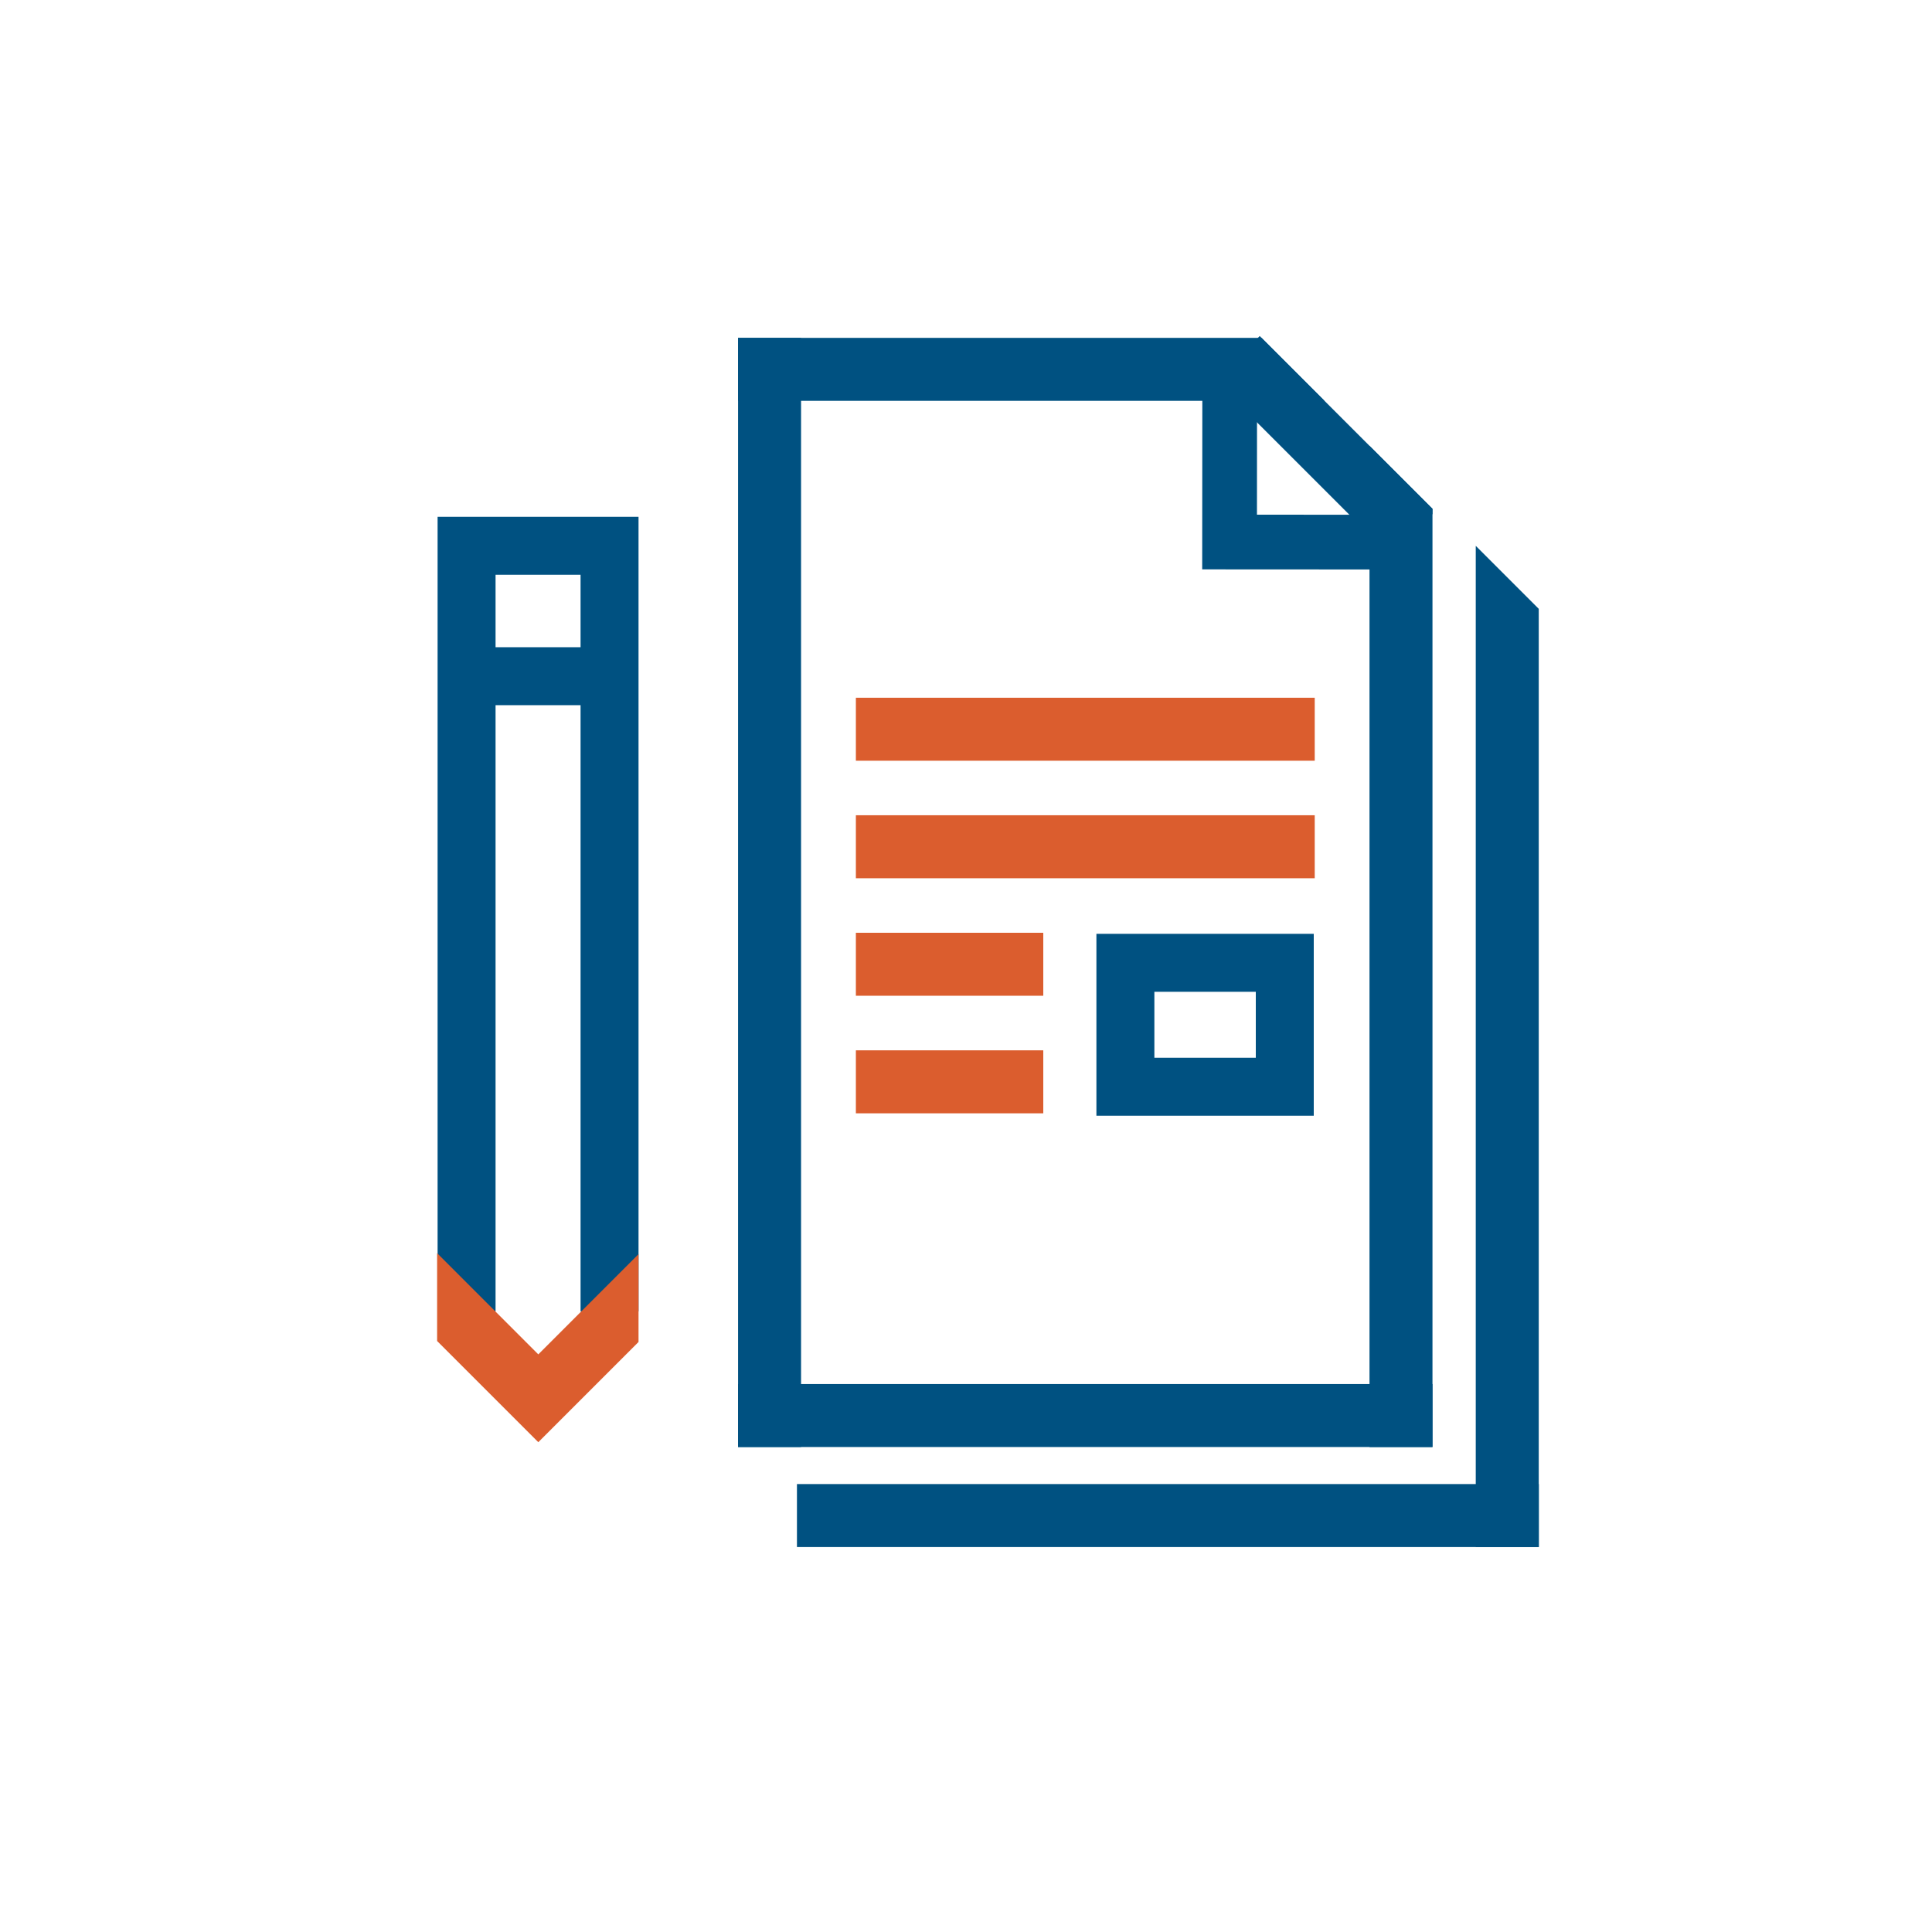 <?xml version="1.0" encoding="utf-8"?>
<svg viewBox="0 0 400 400" xmlns="http://www.w3.org/2000/svg"><path d="m126.2 271.5v-158.5h-29.6v158.5" fill="none" stroke="#005181" stroke-miterlimit="10" stroke-width="12"/><path d="m132.2 259.66v18.18l-20.75 20.75-20.95-20.95v-18.19l20.95 20.96z" fill="#db5d2e"/><path d="m92 140h34" fill="none" stroke="#005181" stroke-miterlimit="10" stroke-width="12"/><g fill="#005181"><path d="m152.81 69.95h13.04v229.64h-13.04z"/><path d="m296.58 105.34v194.25h-13.04v-207.29z"/><path d="m318.58 126.05v194.25h-13.04v-207.29z"/><path d="m152.81 286.55h143.77v13.04h-143.77z"/><path d="m274.23 82.99h-121.42v-13.04h108.38z"/></g><path d="m177.2 144.46h95v13.04h-95z" fill="#db5d2e"/><path d="m177.2 168.79h95v13.04h-95z" fill="#db5d2e"/><path d="m177.2 193.12h38.8v13.04h-38.8z" fill="#db5d2e"/><path d="m177.2 217.46h38.8v13.04h-38.8z" fill="#db5d2e"/><path d="m296.58 105.34v1.08l-.16.16-8.52 8.52-4.36-4.36-31.87-31.87-.08-.08 9.22-9.22 22.73 22.73z" fill="#005181"/><path d="m165 307.26h153.6v13.04h-153.6z" fill="#005181"/><path d="m260.26 70.29-.02 36.27 36.26.02-11.33 11.32-36.27-.02.03-36.27z" fill="#005181"/><path d="m233 199.34h33v25.66h-33z" fill="none" stroke="#005181" stroke-miterlimit="10" stroke-width="12"/></svg>
